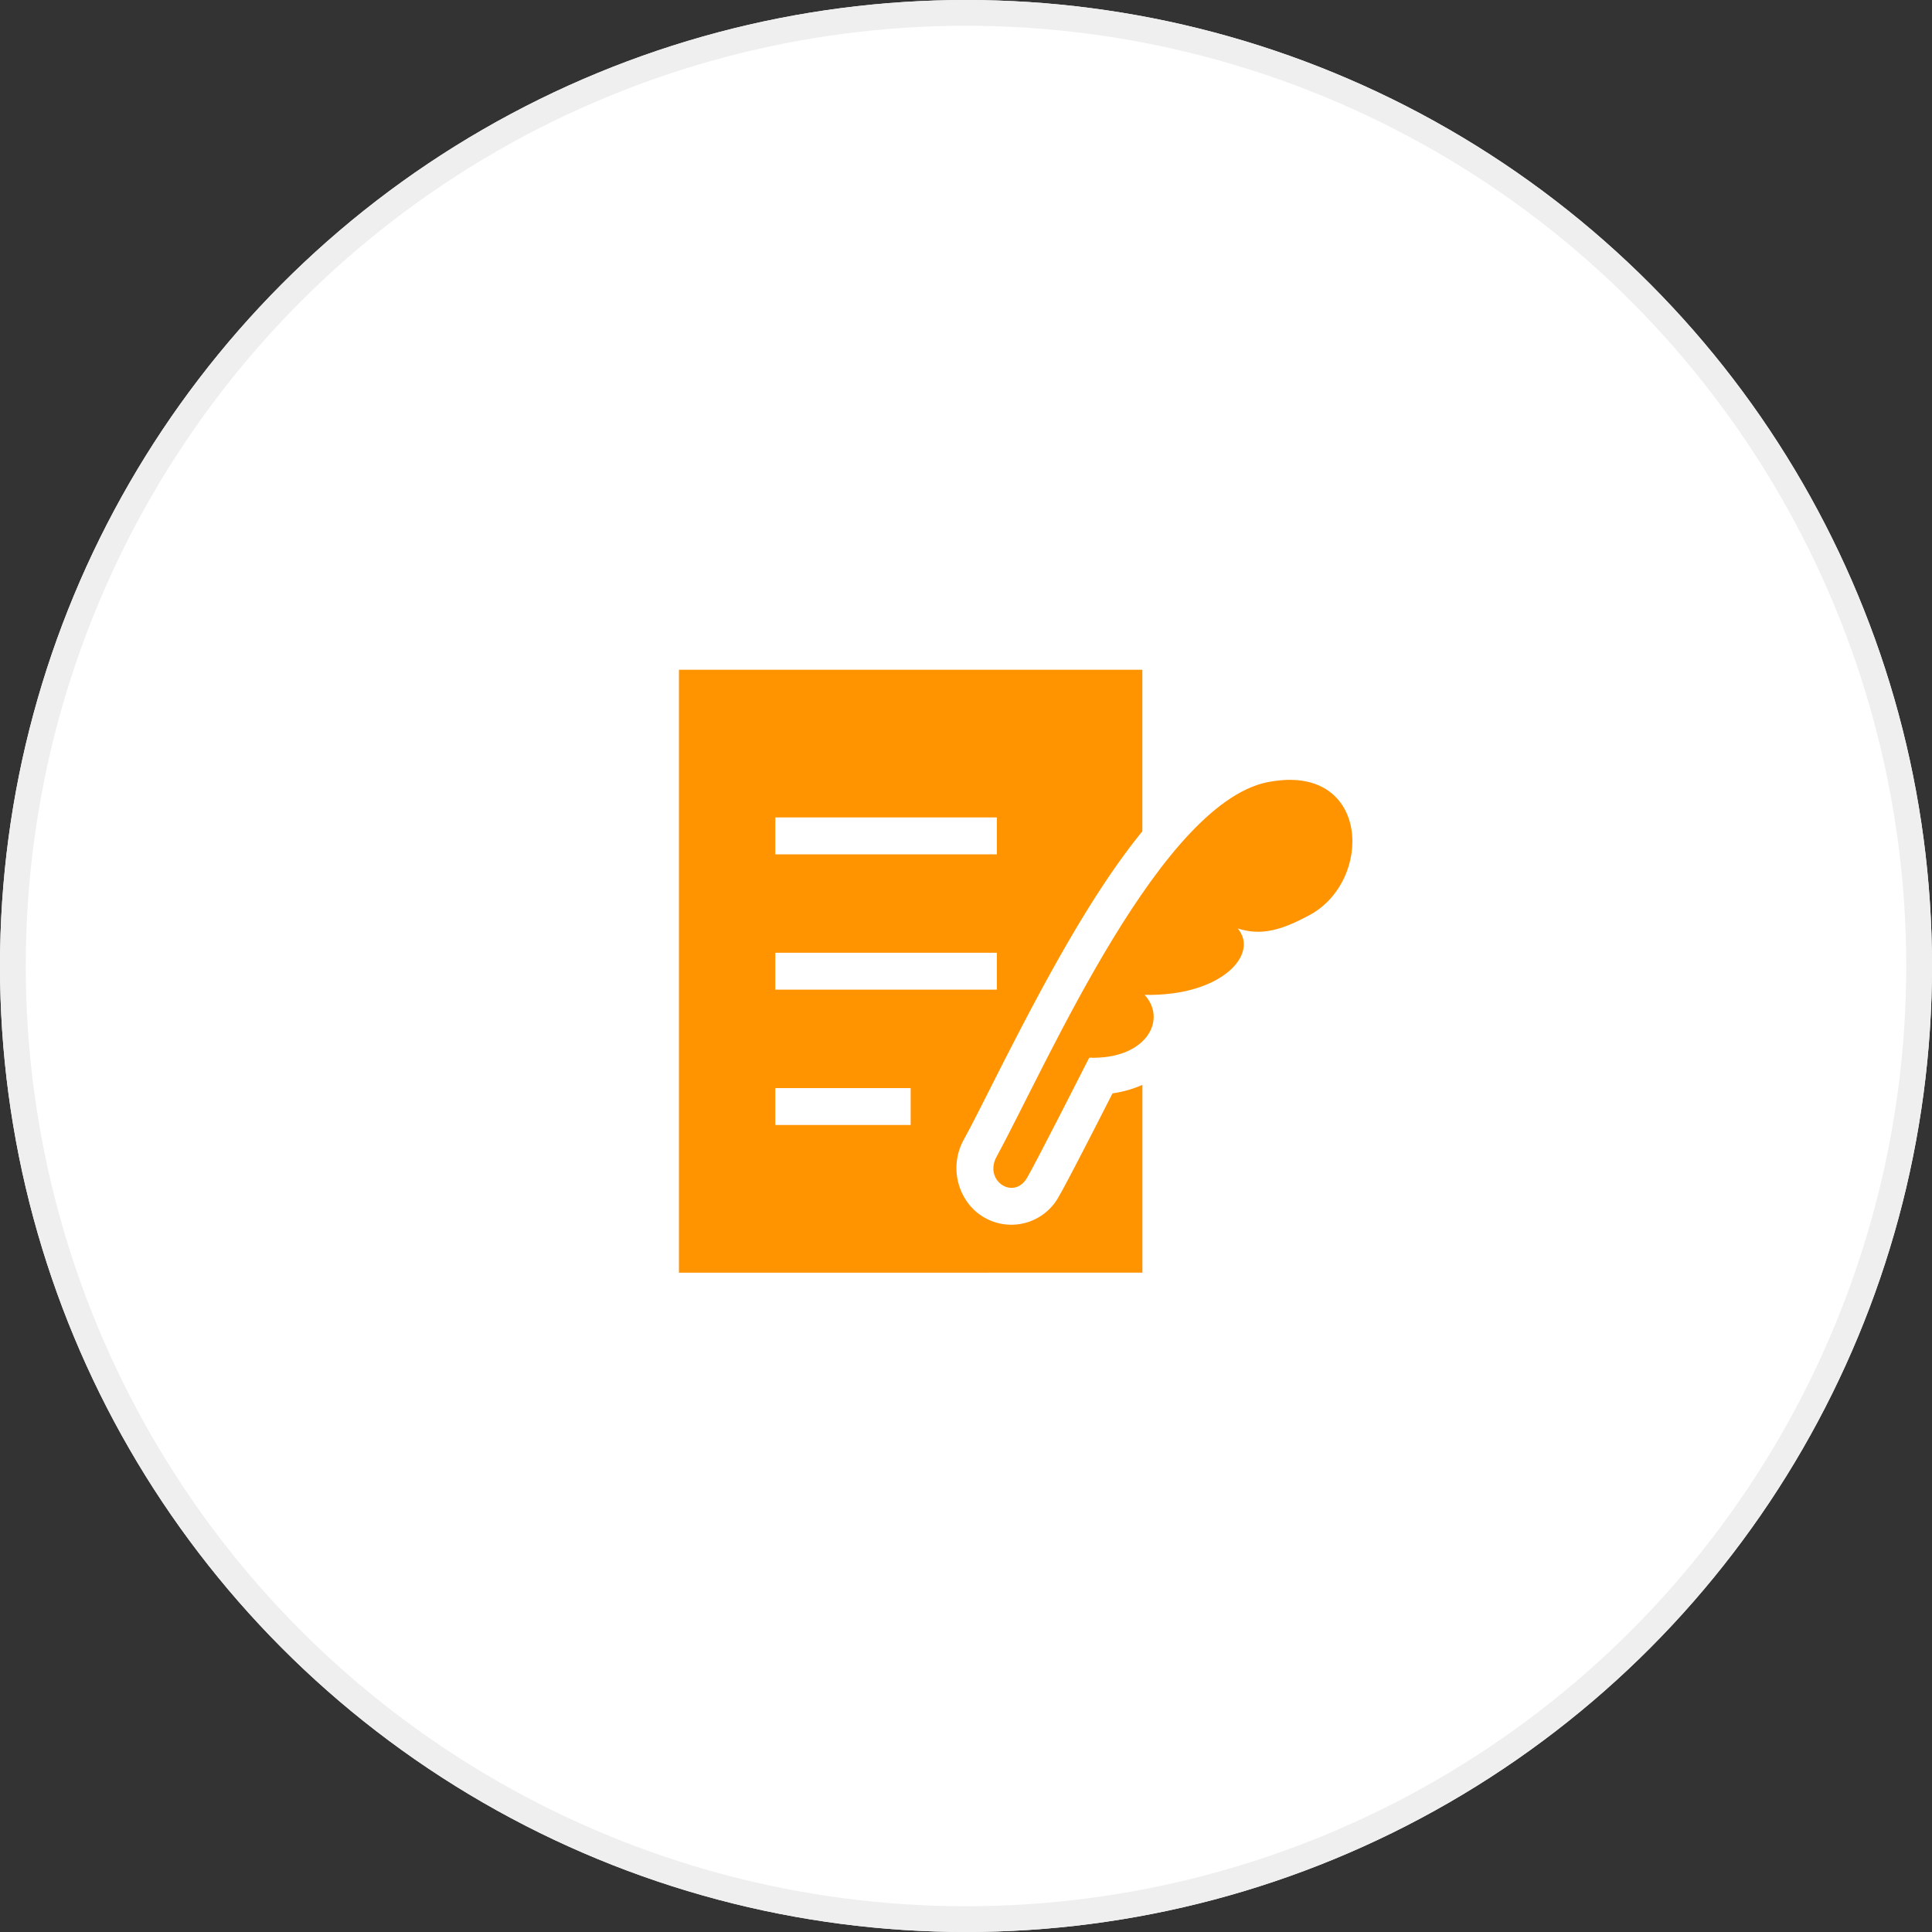 <svg xmlns="http://www.w3.org/2000/svg" xmlns:xlink="http://www.w3.org/1999/xlink" width="150" height="150" viewBox="0 0 150 150">
  <rect x="0" y="0" width="150" height="150" fill="#333333" stroke="none"/>
  <defs>
    <clipPath id="clip-path">
      <rect id="長方形_88" data-name="長方形 88" width="60" height="60" transform="translate(255.447 1548.05)" fill="#fff"/>
    </clipPath>
  </defs>
  <g id="flow4" transform="translate(-210.447 -1503.05)">
    <g id="楕円形_22" data-name="楕円形 22" transform="translate(210.447 1503.05)" fill="#fff" stroke="#efefef" stroke-width="2">
      <circle cx="75" cy="75" r="75" stroke="none"/>
      <circle cx="75" cy="75" r="74" fill="none"/>
    </g>
    <g id="マスクグループ_11" data-name="マスクグループ 11" clip-path="url(#clip-path)">
      <g id="証明書のフリーアイコン" transform="translate(263.16 1528.236)">
        <path id="パス_106" data-name="パス 106" d="M260.706,110.634c-8.511,1.173-17.4,21.761-21.416,29.151-1.008,1.857,1.336,3.406,2.372,1.629.747-1.277,4.823-9.322,4.823-9.322,4.44.146,6.077-2.954,4.3-4.879,5.967.123,8.924-3.161,7.232-5.154,1.78.564,3.321.187,5.611-1.062C268.516,118.333,268.288,109.415,260.706,110.634Z" transform="translate(-214.632 -75.158)" fill="#ff9300"/>
        <path id="パス_107" data-name="パス 107" d="M29.5,67.7a4.2,4.2,0,0,1-7.339.089,4.548,4.548,0,0,1-.025-4.531c.617-1.137,1.36-2.61,2.221-4.316,3.8-7.527,7.589-14.642,11.622-19.585V26.814H0v46.81H35.983V59.044a8.757,8.757,0,0,1-2.321.658C32.423,62.14,30.094,66.694,29.5,67.7ZM7.483,38.278h17.2v2.866H7.483Zm0,10.508h17.2v2.866H7.483ZM17.991,62.16H7.483V59.294H17.991Z" fill="#ff9300"/>
      </g>
    </g>
  </g>
</svg>
